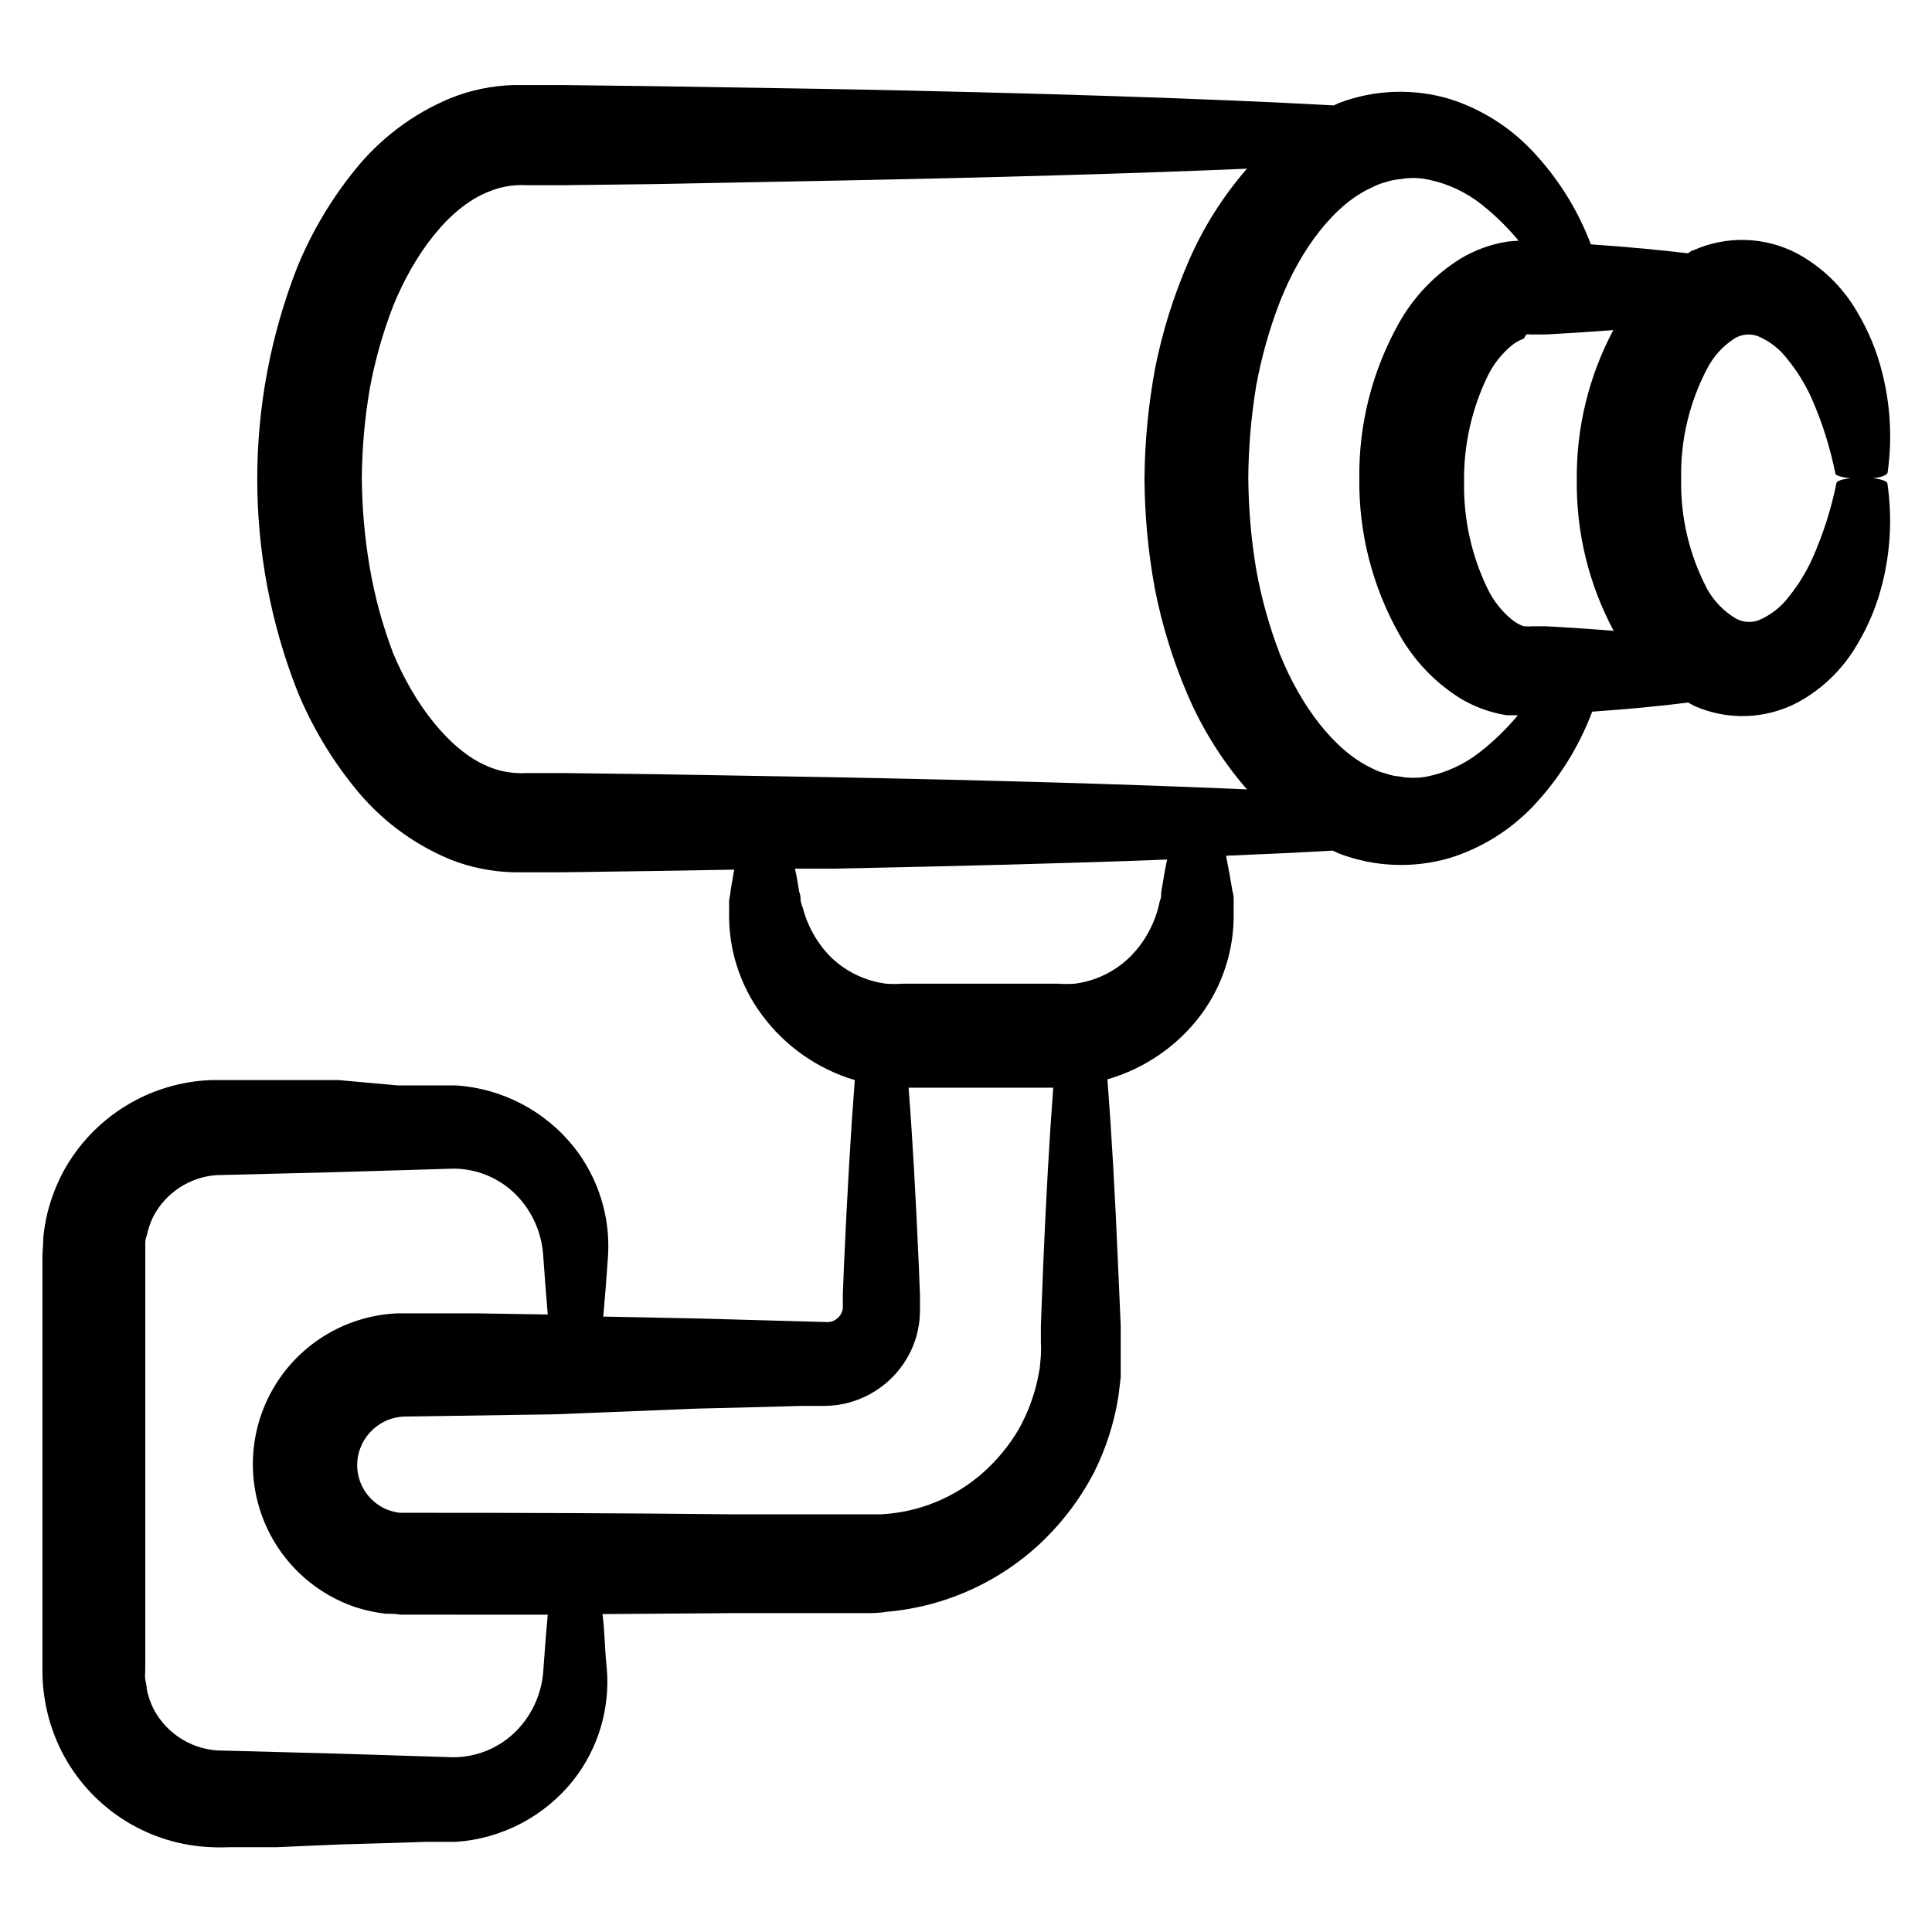 <?xml version="1.0" encoding="UTF-8"?>
<!-- Uploaded to: ICON Repo, www.svgrepo.com, Generator: ICON Repo Mixer Tools -->
<svg fill="#000000" width="800px" height="800px" version="1.1" viewBox="144 144 512 512" xmlns="http://www.w3.org/2000/svg">
 <path d="m205.02 633.52h12.441l16.277-0.707 15.617-0.453 7.559-0.25h3.727 4.133c12.289-0.812 23.66-6.801 31.285-16.477 6.465-8.305 9.594-18.727 8.766-29.223-0.555-5.035-0.555-10.074-1.156-14.66l33.754-0.25h35.57c1.715 0 3.981 0 5.945-0.352h-0.004c15.785-1.355 30.605-8.16 41.918-19.246 5.269-5.191 9.691-11.176 13.102-17.734 3.164-6.352 5.34-13.145 6.445-20.152l0.605-5.039v-5.039-4.484-4.082l-0.703-16.07c-0.805-18.992-1.762-35.668-2.82-49.273l-0.004 0.004c9.875-2.844 18.559-8.82 24.738-17.031 5.832-7.836 8.895-17.387 8.715-27.156v-3.125c0-1.008 0-1.613-0.301-2.469l-0.754-4.434c-0.301-1.715-0.656-3.273-0.957-5.039 10.078-0.402 19.598-0.855 28.266-1.359l1.512 0.707h-0.004c9.418 3.641 19.777 4.086 29.473 1.262 8.188-2.539 15.613-7.078 21.613-13.199 7.086-7.336 12.59-16.047 16.172-25.594 9.422-0.656 17.984-1.461 25.441-2.418 0.605 0.301 1.16 0.707 1.762 0.957h0.004c8.777 3.844 18.832 3.473 27.305-1.008 6.574-3.59 12.031-8.926 15.77-15.418 3.012-5.047 5.254-10.516 6.652-16.223 2.137-8.598 2.582-17.531 1.309-26.297 0-0.957-3.426-1.715-7.203-1.613-3.777 0.102-6.098 0.656-6.297 1.41h-0.004c-1.402 6.934-3.562 13.691-6.449 20.152-1.648 3.609-3.746 6.996-6.246 10.078-2.051 2.703-4.781 4.824-7.91 6.144-2.117 0.789-4.484 0.547-6.398-0.656-2.992-1.855-5.473-4.438-7.203-7.504-4.777-9.023-7.168-19.117-6.953-29.324-0.215-10.207 2.18-20.297 6.953-29.32 1.664-3.168 4.109-5.856 7.106-7.809 1.883-1.188 4.207-1.43 6.297-0.656 3.113 1.32 5.824 3.441 7.859 6.148 2.5 3.078 4.602 6.465 6.246 10.074 2.871 6.461 5.016 13.219 6.398 20.152 0 0.805 3.578 1.461 7.457 1.41 3.879-0.051 6.246-0.754 6.398-1.664v0.004c1.242-8.793 0.762-17.742-1.41-26.352-1.41-5.727-3.668-11.211-6.703-16.273-3.766-6.504-9.258-11.84-15.867-15.414-8.504-4.457-18.578-4.793-27.359-0.906-0.555 0-1.059 0.605-1.613 0.855-7.508-0.906-16.172-1.715-25.695-2.367h0.004c-3.551-9.387-8.969-17.957-15.922-25.191-5.914-6.125-13.254-10.695-21.359-13.301-9.652-2.906-19.992-2.555-29.426 1.008l-1.41 0.656c-33.906-1.867-80.055-3.328-132.75-4.336l-47.156-0.754-24.535-0.301-9.371-0.004h-3.477c-5.769 0.156-11.469 1.332-16.824 3.477-9.988 4.16-18.762 10.781-25.496 19.246-6.246 7.758-11.336 16.379-15.113 25.594-14.117 36.066-14.117 76.133 0 112.2 3.777 9.199 8.867 17.805 15.113 25.543 6.738 8.453 15.508 15.059 25.496 19.195 5.367 2.106 11.062 3.246 16.824 3.375h3.426 9.32l24.738-0.352 20.906-0.352-0.25 1.359-0.754 4.434c0 0.805-0.25 1.461-0.352 2.418v3.074h-0.004c-0.203 9.738 2.824 19.27 8.617 27.102 6.109 8.336 14.781 14.441 24.688 17.383-1.059 13.602-2.016 30.23-2.871 49.223l-0.301 7.758v1.965h-0.004c0.031 0.539 0.031 1.078 0 1.613-0.066 0.398-0.184 0.789-0.352 1.16-0.652 1.43-2.059 2.367-3.629 2.418l-34.309-0.957-25.191-0.504c0.453-5.039 0.855-10.078 1.258-15.973h0.004c0.664-10.398-2.527-20.676-8.969-28.867-7.668-9.668-19.074-15.637-31.387-16.426h-4.082-11.285l-15.668-1.41h-28.766-5.039c-16.41 0.609-31.285 9.816-39.148 24.234-1.859 3.488-3.281 7.195-4.231 11.031-0.477 2.027-0.828 4.078-1.059 6.148 0 1.965-0.301 4.484-0.25 5.691v17.984 36.324 54.309c0 1.211 0 3.777 0.25 5.742v0.008c0.23 2.066 0.582 4.121 1.059 6.144 0.973 4.023 2.461 7.898 4.434 11.539 7.879 14.383 22.754 23.555 39.145 24.133 2.219 0.098 3.375 0.051 4.887 0zm343.45-400.88c0.383-0.074 0.773-0.074 1.156 0h4.031c6.281-0.336 12.242-0.723 17.887-1.16-6.516 12.246-9.844 25.934-9.676 39.801-0.16 13.914 3.203 27.641 9.773 39.902-5.676-0.469-11.656-0.875-17.938-1.211h-4.031l0.004 0.004c-0.383 0.074-0.773 0.074-1.156 0h-0.707c-1.09-0.391-2.109-0.953-3.023-1.664-2.824-2.285-5.094-5.18-6.648-8.465-4.195-8.734-6.301-18.324-6.148-28.012-0.145-9.668 1.961-19.242 6.148-27.961 1.555-3.285 3.824-6.176 6.648-8.465 0.914-0.711 1.934-1.27 3.023-1.66zm-25.797-41.012c5.098 1.074 9.875 3.316 13.957 6.551 3.602 2.856 6.894 6.078 9.824 9.625-1.047 0.027-2.09 0.113-3.125 0.25-4.367 0.707-8.559 2.246-12.344 4.535-6.746 4.207-12.324 10.047-16.223 16.977-7.078 12.59-10.711 26.824-10.527 41.262-0.172 14.445 3.481 28.68 10.578 41.262 3.879 6.93 9.441 12.77 16.172 16.98 3.789 2.273 7.981 3.797 12.344 4.484h2.922c-3 3.609-6.375 6.887-10.074 9.773-4.074 3.199-8.832 5.406-13.906 6.449-2.445 0.477-4.961 0.477-7.406 0-1.258-0.098-2.496-0.367-3.68-0.809-1.281-0.301-2.519-0.777-3.676-1.41-9.824-4.586-18.793-16.426-24.336-30.23v0.004c-2.805-7.309-4.914-14.867-6.297-22.57-1.316-7.996-2.008-16.082-2.066-24.184 0.066-8.102 0.758-16.188 2.066-24.184 1.402-7.691 3.527-15.23 6.348-22.52 5.543-14.055 14.559-25.895 24.434-30.23h0.004c1.164-0.617 2.398-1.09 3.676-1.41 1.207-0.406 2.461-0.66 3.731-0.754 2.519-0.453 5.106-0.402 7.606 0.148zm-205 157.54-24.535-0.301h-9.371c-0.938 0.055-1.883 0.055-2.82 0-2.637-0.137-5.231-0.734-7.66-1.766-10.078-4.18-19.547-16.473-25.191-30.23l0.004 0.004c-2.777-7.344-4.836-14.934-6.148-22.672-1.312-7.758-2.004-15.609-2.066-23.477 0.059-7.871 0.75-15.723 2.066-23.48 1.371-7.57 3.465-14.992 6.246-22.168 5.594-13.805 14.812-26.148 25.191-30.23v0.004c2.414-1.031 4.988-1.629 7.609-1.766 0.922-0.059 1.848-0.059 2.769 0h9.32l24.535-0.301 47.105-0.906c41.562-0.805 79.098-1.863 109.73-3.176-6.469 7.434-11.738 15.832-15.617 24.891-3.879 8.988-6.801 18.359-8.715 27.961-1.789 9.621-2.731 19.383-2.824 29.172 0.051 9.781 0.961 19.543 2.723 29.168 1.879 9.613 4.769 19.004 8.613 28.012 3.859 9.062 9.094 17.473 15.52 24.941l0.352 0.352c-30.633-1.359-68.113-2.418-109.68-3.223zm38.945 35.266-0.453-1.762c0-0.605 0-1.512-0.352-2.266l-0.754-4.434-0.406-1.766h10.078c32.445-0.656 62.422-1.41 88.57-2.418-0.301 1.309-0.555 2.719-0.805 4.18l-0.754 4.434c0 0.707 0 1.664-0.352 2.266l-0.402 1.762-0.008 0.004c-1.293 5-3.902 9.559-7.559 13.199-3.977 3.875-9.102 6.352-14.609 7.055-1.477 0.102-2.957 0.102-4.434 0h-41.109c-1.477 0.102-2.957 0.102-4.434 0-5.523-0.699-10.668-3.176-14.664-7.055-3.664-3.707-6.258-8.336-7.504-13.398zm-27.762 132.86 18.289-0.453 8.867-0.25h6.551v-0.004c1.215-0.023 2.426-0.125 3.625-0.301 4.781-0.738 9.25-2.812 12.898-5.988 3.644-3.176 6.32-7.316 7.707-11.945 0.641-2.195 0.98-4.469 1.008-6.754v-2.367-1.965l-0.301-7.758c-0.805-18.086-1.664-34.008-2.719-47.258h38.34c-1.008 13.25-1.914 29.223-2.672 47.359l-0.605 15.77v4.082-0.004c0.062 1.262 0.062 2.519 0 3.781l-0.301 3.375-0.656 3.375c-1.043 4.551-2.742 8.93-5.039 12.996-2.477 4.152-5.566 7.906-9.168 11.137-7.512 6.715-17.094 10.66-27.156 11.184h-39.551c-27.508-0.301-55.973-0.402-84.387-0.402h-3.727c-0.836-0.117-1.664-0.301-2.469-0.555-4.949-1.641-8.402-6.129-8.715-11.336-0.375-7.117 5.074-13.195 12.191-13.602l40.305-0.605zm-144.24 79.449c-0.781-1.602-1.355-3.293-1.715-5.035 0-0.855-0.25-1.762-0.402-2.621-0.152-0.855 0-1.41 0-3.176v-108.62-3.223c0-1.008 0-1.762 0.402-2.621v-0.004c0.359-1.742 0.934-3.434 1.715-5.035 3.297-6.312 9.625-10.469 16.727-10.984l32.242-0.805 30.23-0.906v-0.004c6.418-0.094 12.594 2.457 17.078 7.055 4.168 4.301 6.668 9.945 7.055 15.922 0.402 5.691 0.805 10.832 1.211 15.668l-18.793-0.301h-10.078l-7.859-0.004h-3.023c-12.559 0.508-24.152 6.887-31.297 17.223-7.148 10.34-9.02 23.438-5.055 35.367 3.961 11.926 13.301 21.297 25.219 25.301 2.574 0.824 5.223 1.398 7.906 1.711 1.359 0 2.672 0 4.031 0.25l38.945 0.004c-0.402 4.586-0.805 9.371-1.16 14.66-0.359 6.012-2.859 11.695-7.051 16.023-4.461 4.574-10.59 7.137-16.98 7.102l-30.23-0.957-32.293-0.855c-7.16-0.535-13.535-4.75-16.824-11.137z"/>
</svg>